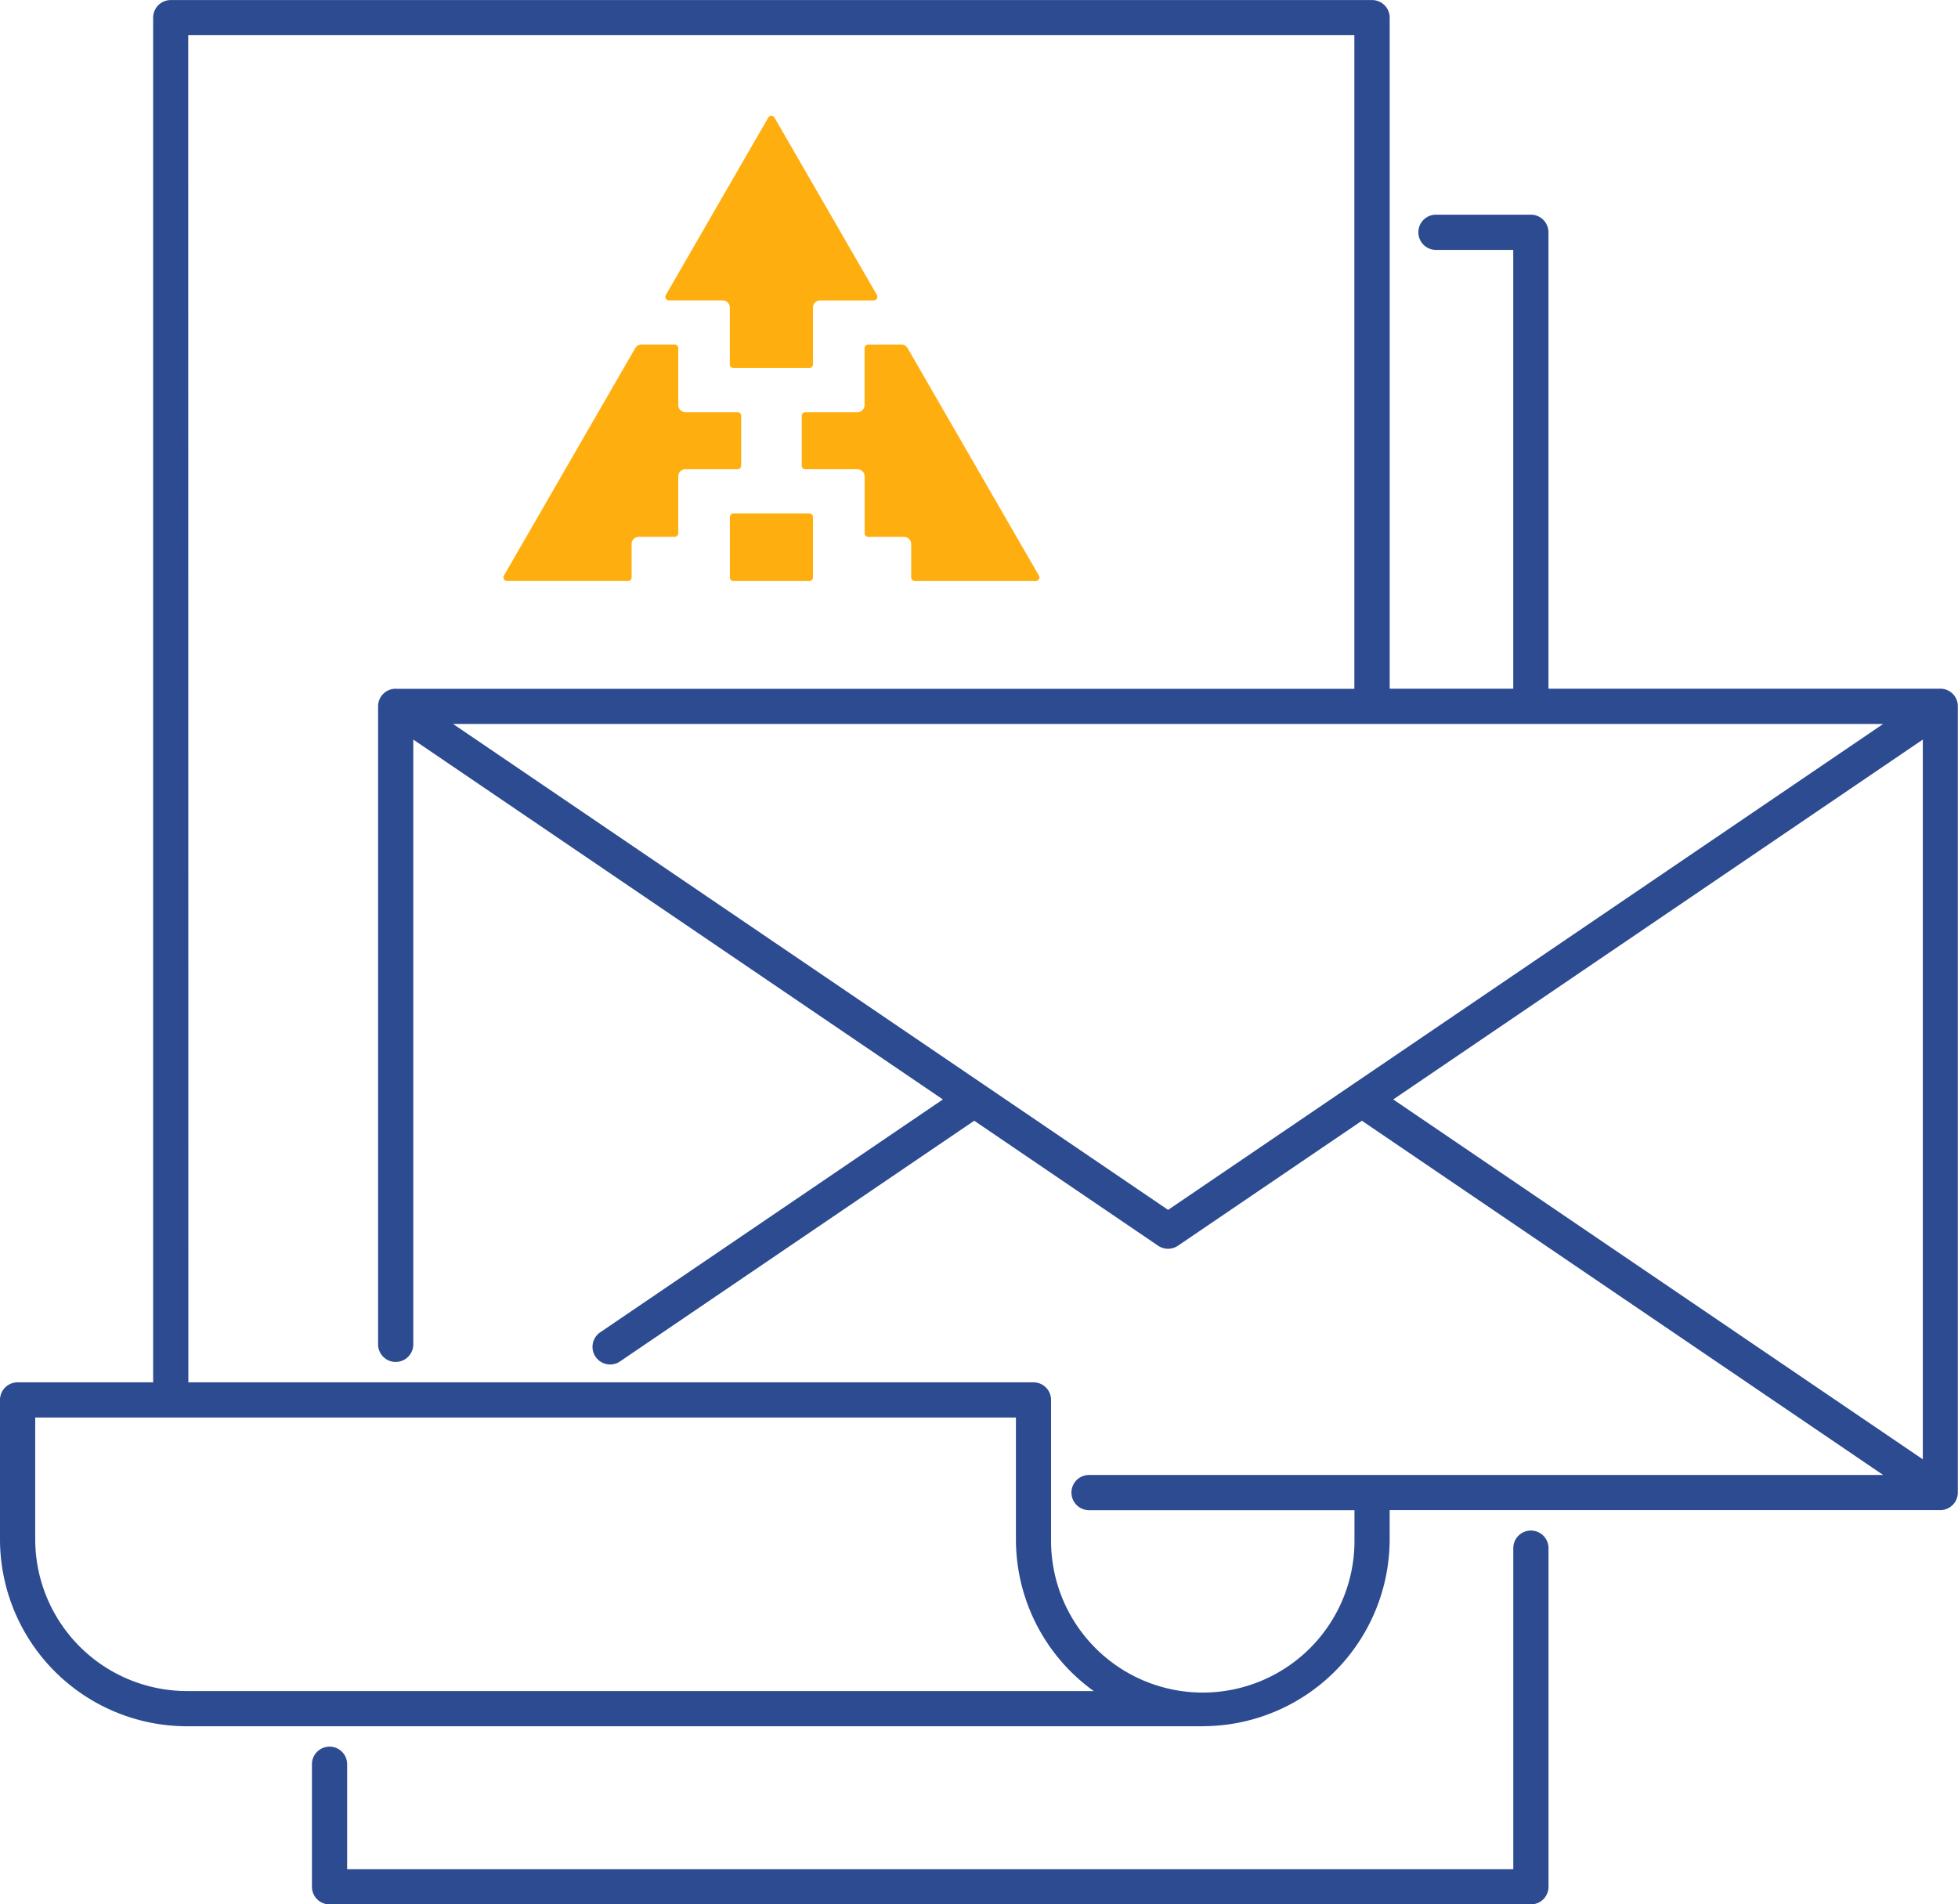 <svg xmlns="http://www.w3.org/2000/svg" width="128.355" height="124.834" viewBox="0 0 128.355 124.834">
  <g id="Group_20" data-name="Group 20" transform="translate(-1070.302 -2259.662)">
    <g id="Group_19" data-name="Group 19">
      <path id="Path_9" data-name="Path 9" d="M1170.659,2384.5h-78.754a1.154,1.154,0,0,1-1.154-1.155v-8.032a1.154,1.154,0,1,1,2.308,0v6.878h76.446v-21.043a1.154,1.154,0,1,1,2.308,0v22.2A1.154,1.154,0,0,1,1170.659,2384.5Zm-21.509-11.677h-66.595a12.267,12.267,0,0,1-12.253-12.253v-9.139a1.154,1.154,0,0,1,1.154-1.154h8.885v-89.457a1.153,1.153,0,0,1,1.154-1.154h78.753a1.153,1.153,0,0,1,1.154,1.154v43.99h8.1v-28.767h-5.067a1.154,1.154,0,0,1,0-2.308h6.221a1.154,1.154,0,0,1,1.154,1.154v29.921h25.672c.04,0,.069,0,.1,0h0a1.147,1.147,0,0,1,.817.432,1.129,1.129,0,0,1,.2.392,1.172,1.172,0,0,1,.047.341v51.51a1.154,1.154,0,0,1-1.08,1.167c-.03,0-.057,0-.091,0H1161.4v1.912A12.266,12.266,0,0,1,1149.15,2372.819Zm-66.5-22.546h55.4a1.154,1.154,0,0,1,1.154,1.154v9.139a9.945,9.945,0,1,0,19.889,0v-1.912h-17.4a1.154,1.154,0,0,1,0-2.308h52.057l-34.171-23.22-12.057,8.192a1.156,1.156,0,0,1-1.3,0l-12.056-8.193-23.218,15.778a1.154,1.154,0,0,1-1.3-1.908l22.463-15.265-34.716-23.591v39.644a1.154,1.154,0,1,1-2.308,0v-41.807a1.134,1.134,0,0,1,.052-.359,1.149,1.149,0,0,1,1.018-.807.791.791,0,0,1,.1,0h62.829V2261.97h-76.445Zm-10.039,2.308v7.985a9.956,9.956,0,0,0,9.945,9.945H1142a12.243,12.243,0,0,1-5.1-9.945v-7.985Zm89.023-20.851,34.716,23.591v-47.182Zm-26.788-.936,12.03,8.175,12.023-8.17c.022-.016.044-.031.066-.045l34.788-23.64H1100l34.794,23.644Z" fill="#2d4b90"/>
    </g>
    <path id="Path_10" data-name="Path 10" d="M1114.524,2294.854h-2.346a.471.471,0,0,0-.471.471v2.187a.235.235,0,0,1-.235.236h-7.937a.235.235,0,0,1-.2-.353l8.609-14.913a.473.473,0,0,1,.408-.235h2.176a.235.235,0,0,1,.236.235v3.727a.471.471,0,0,0,.471.471h3.418a.235.235,0,0,1,.235.235v3.27a.236.236,0,0,1-.235.236h-3.418a.471.471,0,0,0-.471.471v3.726A.236.236,0,0,1,1114.524,2294.854Zm3.625-1.3v3.961a.235.235,0,0,0,.235.236h4.975a.236.236,0,0,0,.236-.236v-3.961a.236.236,0,0,0-.236-.236h-4.975A.236.236,0,0,0,1118.149,2293.551Zm8.363-6.871h-3.417a.236.236,0,0,0-.236.235v3.27a.236.236,0,0,0,.236.236h3.417a.471.471,0,0,1,.471.471v3.726a.236.236,0,0,0,.236.236h2.346a.471.471,0,0,1,.471.471v2.187a.236.236,0,0,0,.236.236h7.937a.236.236,0,0,0,.2-.353l-8.61-14.913a.472.472,0,0,0-.408-.235h-2.176a.236.236,0,0,0-.236.235v3.727A.471.471,0,0,1,1126.512,2286.68Zm-8.128-2.894h4.975a.236.236,0,0,0,.236-.236v-3.726a.471.471,0,0,1,.471-.471h3.522a.236.236,0,0,0,.2-.354l-6.716-11.633a.236.236,0,0,0-.408,0L1113.951,2279a.236.236,0,0,0,.2.354h3.522a.471.471,0,0,1,.472.471v3.726A.236.236,0,0,0,1118.384,2283.786Z" fill="#ffae0f"/>
  </g>
</svg>
